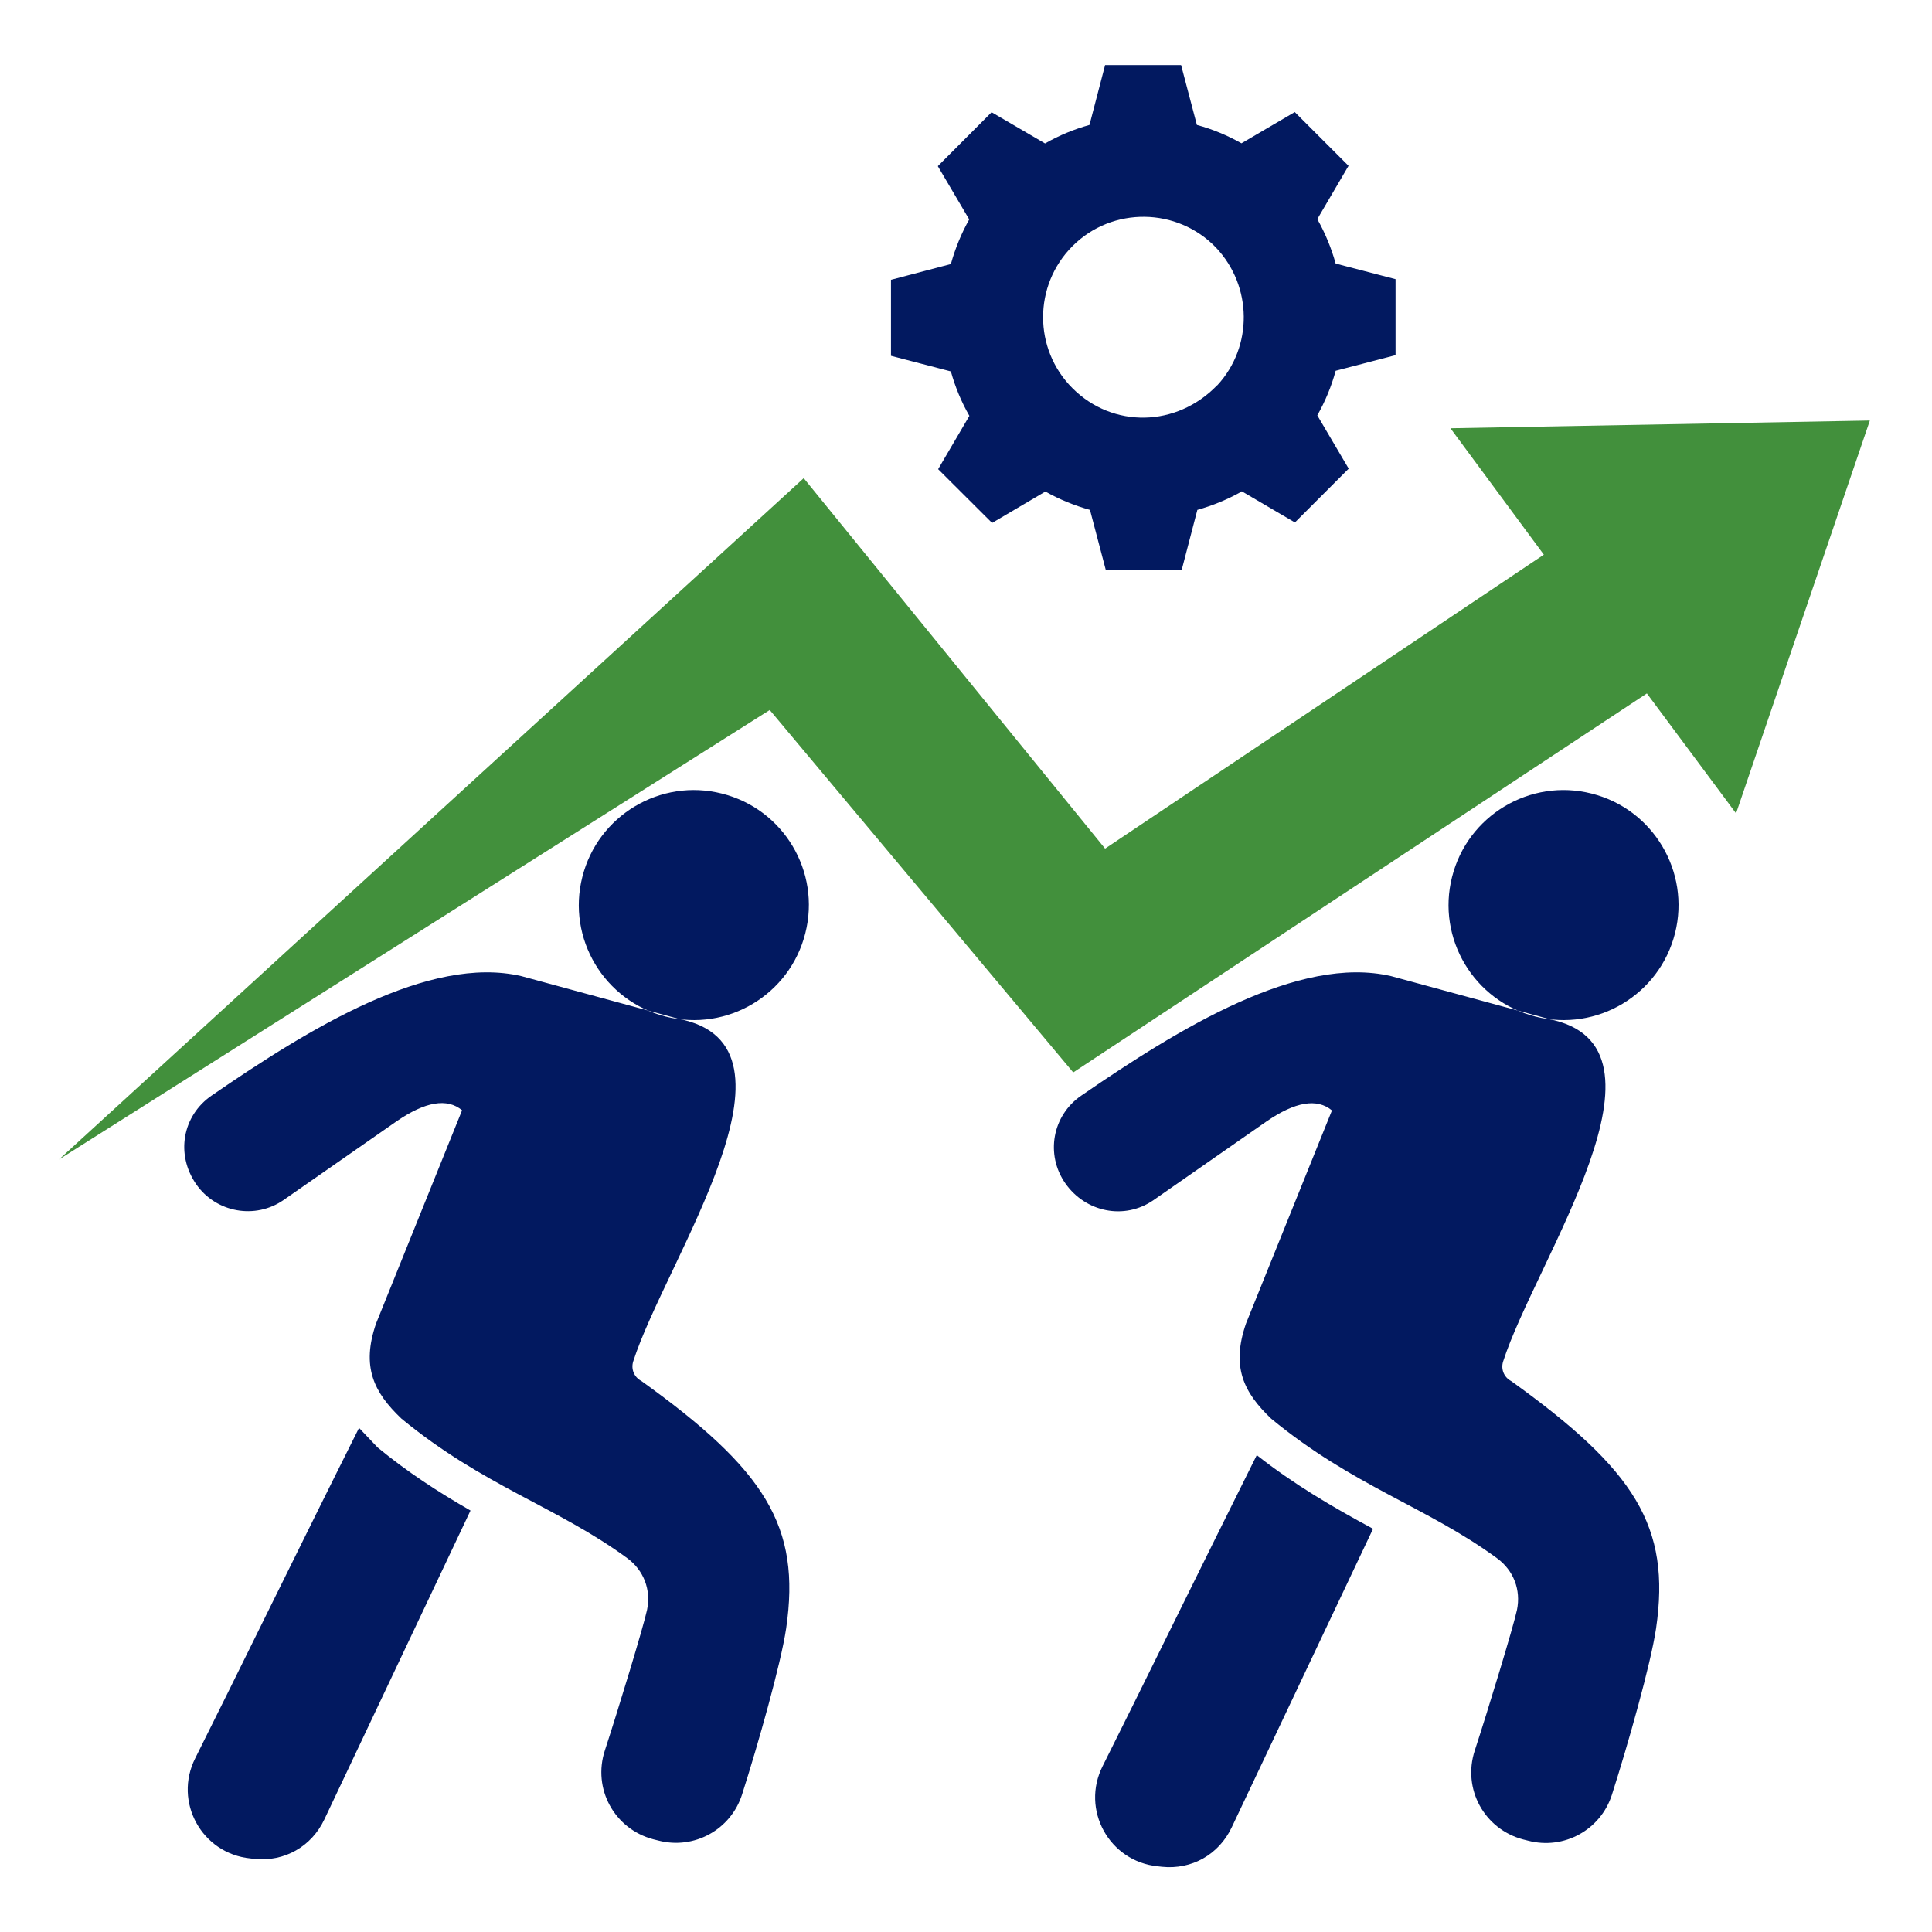 <svg width="129" height="129" viewBox="0 0 129 129" fill="none" xmlns="http://www.w3.org/2000/svg">
<g clip-path="url(#clip0_1286_3981)">
<path fill-rule="evenodd" clip-rule="evenodd" d="M45.301 68.026C45.301 68.026 42.43 67.241 34.819 65.177C28.66 63.737 20.64 68.671 14.126 73.154C12.191 74.487 11.707 77.067 13.104 79.077C14.427 80.969 17.05 81.442 18.942 80.12L26.488 74.863C28.402 73.552 29.853 73.304 30.853 74.132C27.026 83.624 25.112 88.365 25.112 88.365C24.112 91.267 24.962 92.966 26.8 94.718C32.282 99.233 37.206 100.609 41.882 104.039C42.979 104.845 43.484 106.146 43.204 107.489C42.968 108.607 41.259 114.208 40.388 116.874C39.549 119.433 41.022 122.12 43.613 122.808L43.957 122.894C46.343 123.518 48.794 122.174 49.547 119.82C50.622 116.455 52.138 111.112 52.492 108.726C53.492 101.899 51.084 98.137 42.817 92.203C42.344 91.956 42.119 91.418 42.28 90.902C44.43 84.183 54.513 69.767 45.29 68.026H45.301ZM48.203 52.987C44.097 51.944 39.915 54.449 38.883 58.555C37.84 62.662 40.345 66.844 44.451 67.876C48.569 68.918 52.74 66.413 53.772 62.307C54.814 58.2 52.32 54.019 48.203 52.987ZM31.412 100.867C29.606 104.684 23.897 116.745 21.651 121.497C20.791 123.303 18.985 124.324 16.996 124.12L16.716 124.087C13.47 123.765 11.567 120.303 13.04 117.39C15.426 112.639 20.328 102.609 23.973 95.342L25.209 96.642C27.187 98.276 29.24 99.609 31.412 100.857V100.867ZM103.372 68.026C103.372 68.026 100.502 67.241 92.891 65.177C86.731 63.737 78.712 68.671 72.197 73.154C70.262 74.476 69.789 77.088 71.133 79.013C72.477 80.937 75.078 81.485 77.024 80.13L84.57 74.874C86.484 73.562 87.935 73.315 88.935 74.143C85.108 83.635 83.194 88.376 83.194 88.376C82.195 91.278 83.044 92.977 84.882 94.729C90.365 99.244 95.288 100.62 99.964 104.049C101.061 104.856 101.566 106.156 101.287 107.5C101.05 108.618 99.341 114.219 98.47 116.885C97.632 119.443 99.104 122.131 101.695 122.819L102.039 122.905C104.426 123.528 106.877 122.185 107.629 119.83C108.704 116.466 110.22 111.123 110.575 108.736C111.574 101.91 109.166 98.147 100.9 92.213C100.427 91.966 100.201 91.429 100.362 90.913C102.512 84.194 112.596 69.778 103.372 68.037V68.026ZM106.275 52.987C102.168 51.944 97.986 54.449 96.954 58.555C95.912 62.662 98.416 66.844 102.523 67.876C106.629 68.918 110.811 66.413 111.843 62.307C112.875 58.2 110.381 54.019 106.275 52.987ZM91.676 102.082C89.591 106.49 84.366 117.53 82.238 122.023C81.378 123.829 79.572 124.851 77.583 124.646L77.303 124.614C74.057 124.292 72.154 120.83 73.627 117.917C75.874 113.445 80.356 104.286 83.915 97.159C86.376 99.094 88.913 100.588 91.687 102.082H91.676ZM82.904 32.798L86.462 34.884L90.053 31.293L87.957 27.735C88.483 26.8 88.903 25.8 89.182 24.757L93.181 23.715V18.64L89.182 17.598C88.892 16.555 88.483 15.566 87.957 14.631L90.042 11.072L86.452 7.482L82.893 9.568C81.958 9.041 80.958 8.622 79.916 8.342L78.862 4.343H73.788L72.745 8.342C71.703 8.632 70.714 9.041 69.778 9.578L66.209 7.493L62.619 11.094L64.715 14.652C64.188 15.588 63.78 16.587 63.49 17.63L59.491 18.683V23.758L63.49 24.8C63.78 25.843 64.188 26.832 64.726 27.767L62.64 31.326L66.242 34.916L69.8 32.82C70.735 33.346 71.735 33.755 72.778 34.045L73.831 38.044H78.905L79.948 34.045C80.98 33.755 81.969 33.346 82.904 32.82V32.798ZM81.281 25.725C83.667 23.145 83.635 19.103 81.184 16.523C78.615 13.857 74.283 13.76 71.606 16.437C68.994 19.06 68.994 23.306 71.606 25.918C74.304 28.616 78.572 28.53 81.27 25.725H81.281Z" fill="#021960"/>
<path fill-rule="evenodd" clip-rule="evenodd" d="M73.788 56.663L103.082 37.034L96.847 28.595L124.851 28.079L115.917 54.309L109.962 46.3L71.66 71.606L51.396 47.407L3.935 77.421L53.664 31.927L73.788 56.663Z" fill="#42903C"/>
</g>
<defs>
<clipPath id="clip0_1286_3981">
<rect width="129" height="129" fill="white"/>
</clipPath>
</defs>
</svg>

